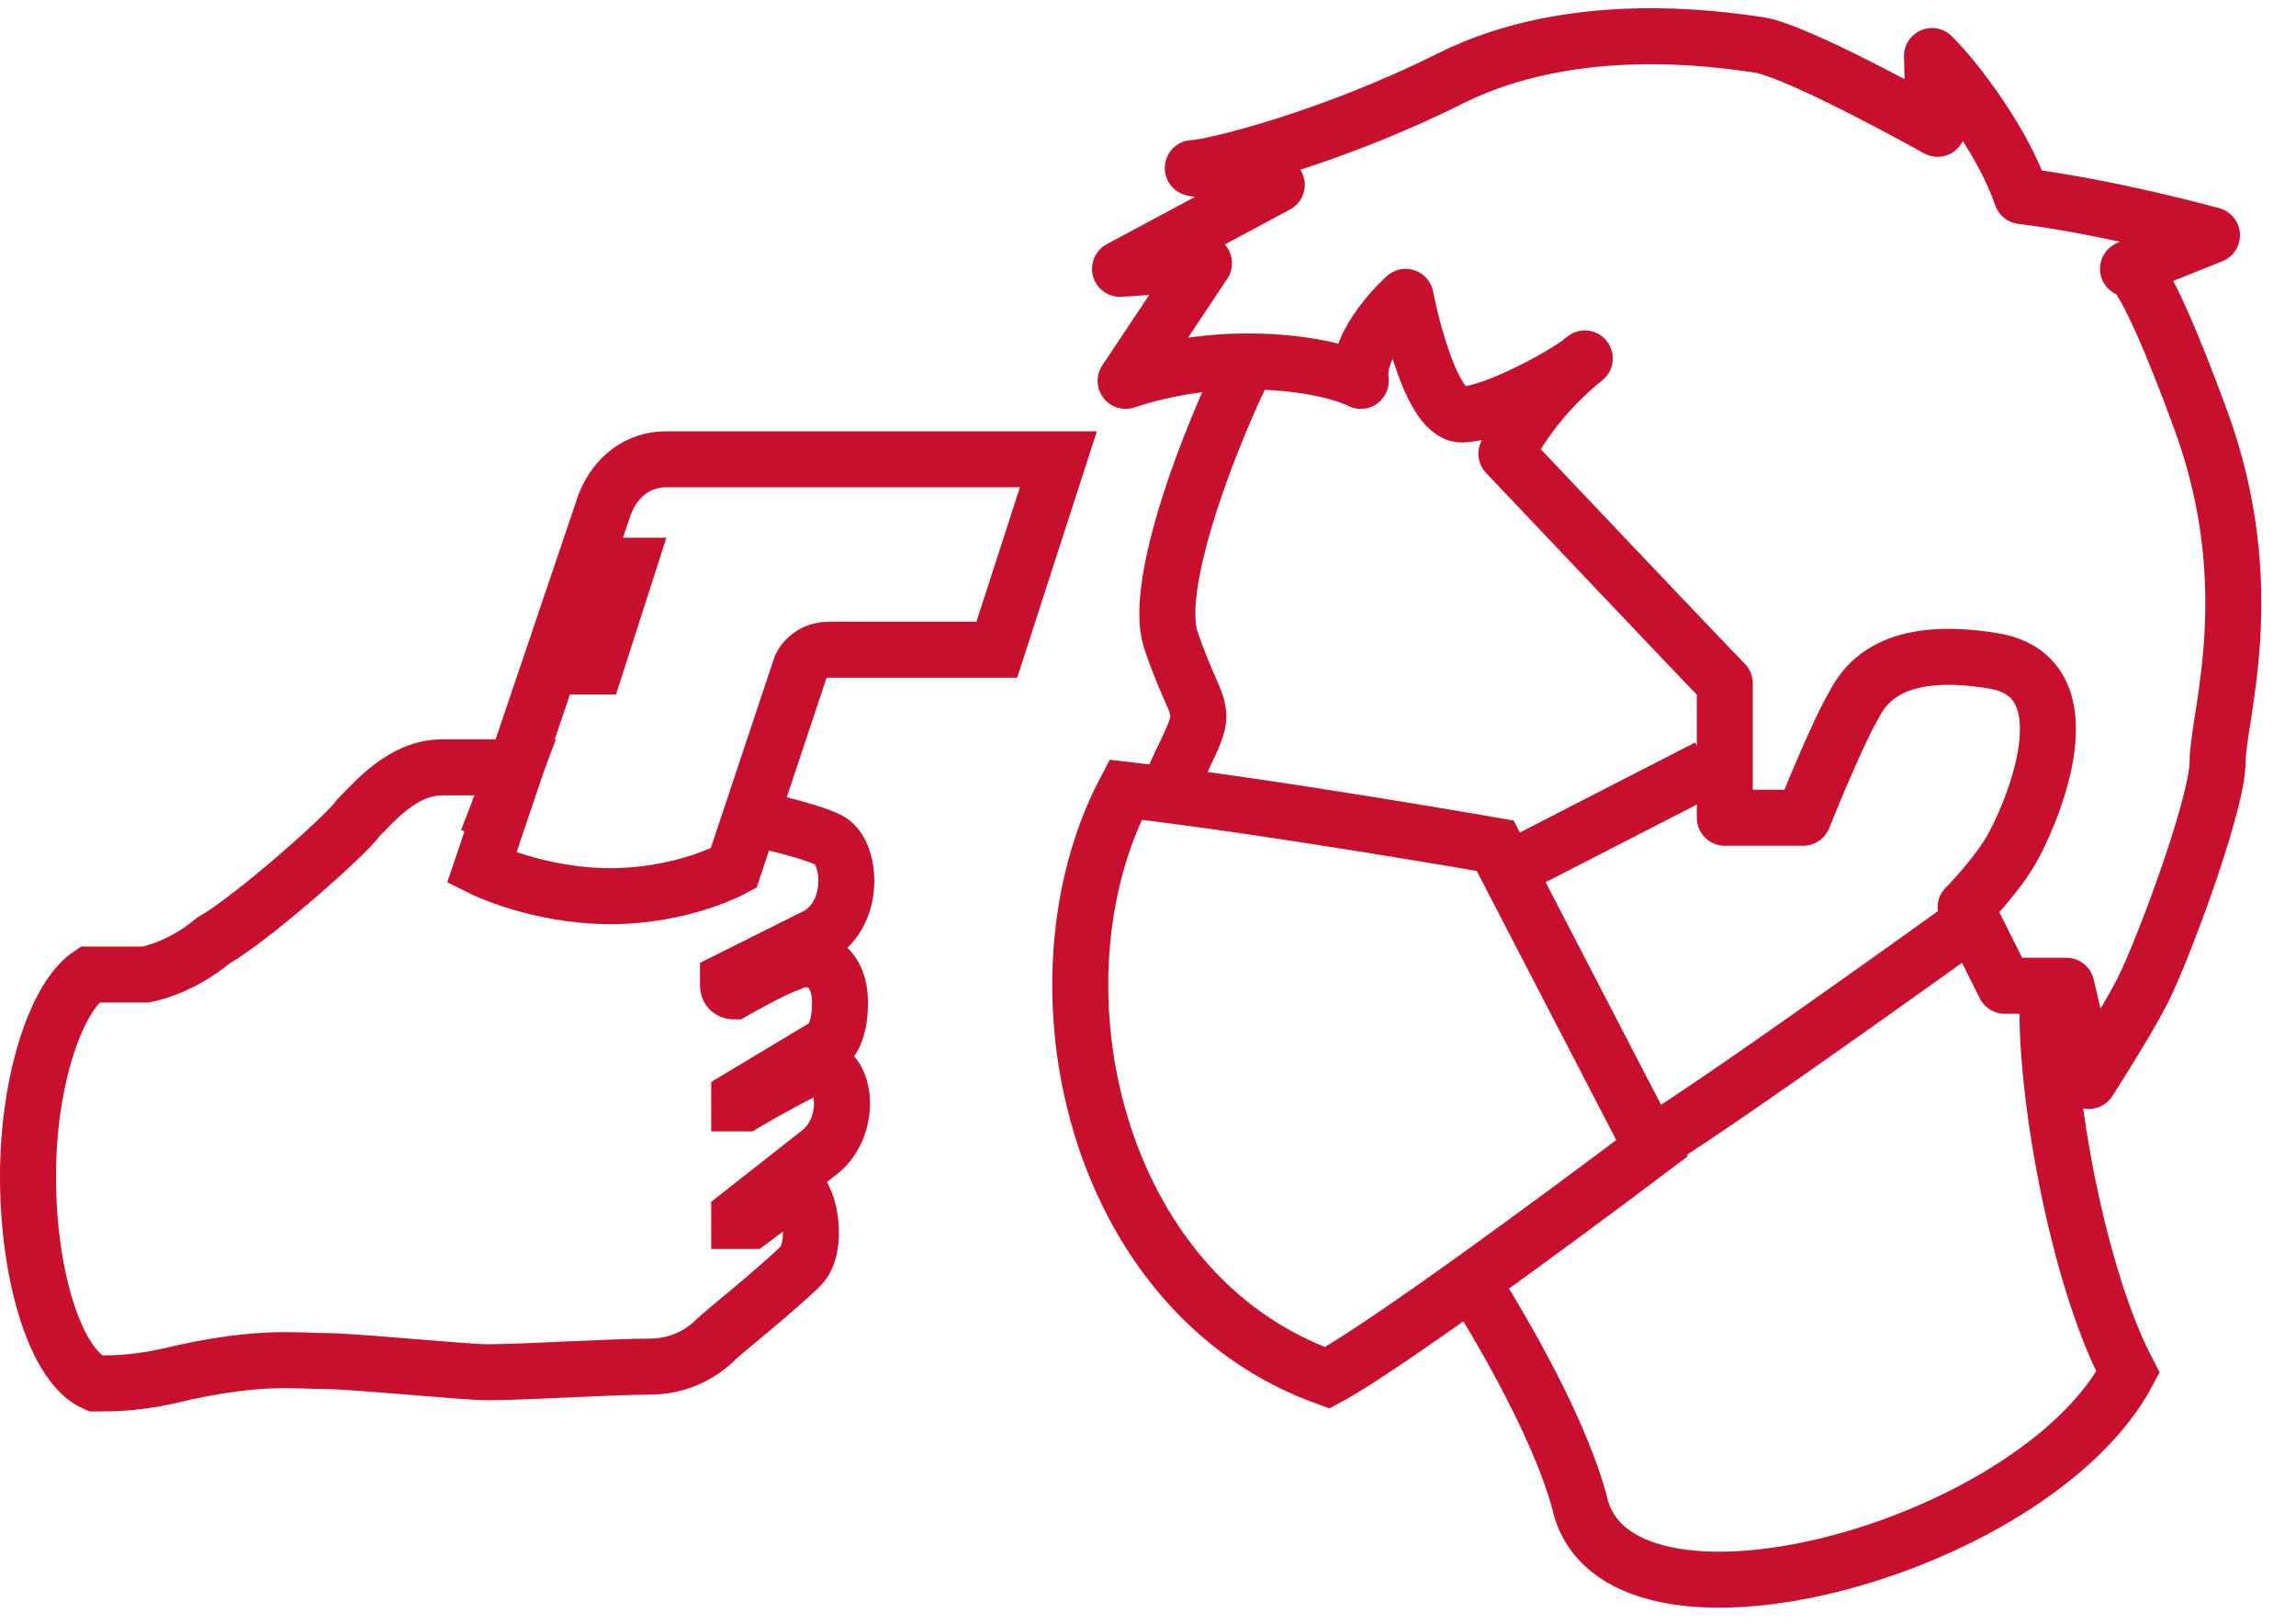 <svg width="41" height="29" viewBox="0 0 41 29" fill="none" xmlns="http://www.w3.org/2000/svg">
<g clip-path="url(#clip0)">
<path d="M26.1 22.6C26.1 22.6 27.7 25 28.2 26.8C28.8 29.7 36.3 27.7 38 24.5C37 22.6 36.4 18.8 36.6 17.4" stroke="#C8102E" stroke-miterlimit="10"/>
<path d="M22.3 6.4C21.6 7.8 20.6 10.4 20.9 11.4C21.2 12.3 21.4 12.5 21.4 12.8C21.4 13.1 21 13.7 20.8 14.3" stroke="#C8102E" stroke-miterlimit="10"/>
<path d="M20.1 6.8C21.9 6.2 23.7 6.5 24.3 6.8C24.2 6.1 25.1 5.3 25.1 5.3C25.1 5.3 25.5 7.4 26.1 7.4C26.7 7.4 28.1 6.6 28.3 6.4C27.3 7.2 26.9 8.1 26.9 8.1C26.9 8.1 30.5 11.9 30.8 12.2C30.8 12.9 30.8 14.6 30.8 14.6H32.2C32.2 14.6 32.8 13.1 33.1 12.6C33.3 12.2 33.8 11.5 35.6 11.8C37.4 12.1 36.2 14.7 35.9 15.2C35.6 15.7 35.1 16.2 35.1 16.2L35.8 17.6H36.9L37.3 19.3C37.3 19.3 38 18.2 38.2 17.8C38.5 17.3 39.6 14.4 39.6 13.6C39.6 12.8 40.4 10.5 39.3 7.5C38.2 4.5 38 4.8 38 4.8L39.5 4.2C39.5 4.2 37.7 3.7 36.1 3.5C35.8 2.6 35 1.5 34.5 1C34.5 1.6 34.6 2.3 34.6 2.3C34.6 2.3 32.1 0.9 31.4 0.8C30.7 0.7 28.1 0.3 25.9 1.4C23.7 2.5 21.6 3 21.3 3C22.3 3.2 22.8 3.3 22.8 3.3L20 4.8L21.5 4.7L20.1 6.8Z" stroke="#C8102E" stroke-miterlimit="10" stroke-linecap="round" stroke-linejoin="round"/>
<path d="M11.9 8.2C11.4 8.2 11 8.5 10.8 9L8.6 15.5C8.6 15.5 9.6 16 10.9 16C12.2 16 13.1 15.5 13.1 15.5L14.3 11.9C14.4 11.7 14.6 11.6 14.8 11.6H17.8L18.9 8.2H11.9Z" stroke="#C8102E" stroke-miterlimit="10"/>
<path d="M10.7 9.6L9.7 12.4H11L11.9 9.6H10.7Z" fill="#C8102E"/>
<path d="M8.7 15L9.2 13.7C8.9 13.7 8.4 13.7 7.9 13.7C7.2 13.7 6.7 14.3 6.4 14.6C6.2 14.9 4.5 16.4 3.8 16.8C3.2 17.3 2.6 17.4 2.6 17.4H1.6C1 17.8 0.5 19.3 0.5 21C0.5 22.8 1 24.4 1.7 24.7C2.1 24.7 2.5 24.7 3.3 24.5C4.7 24.2 5.3 24.3 5.8 24.3C6.3 24.3 8.3 24.5 8.7 24.5C9.4 24.5 10.9 24.4 11.6 24.4C12.3 24.4 12.7 24 12.8 23.9C12.9 23.8 13.9 23 14.3 22.6C14.6 22.3 14.5 21.4 14.2 21.2L13.4 21.8C13.4 21.8 13.4 21.8 13.3 21.8H13.2V21.7L14.6 20.6C15.3 20.1 15.1 18.8 14.4 19.1C13.8 19.4 13.3 19.7 13.3 19.7H13.2V19.6L14.7 18.7C14.9 18.6 15 18.3 15 17.9C15 17.2 14.5 17 14.1 17.2C13.8 17.3 13.1 17.7 13.1 17.7C13.1 17.7 13 17.7 13 17.6V17.5L14.6 16.7C15.3 16.3 15.2 15.2 14.8 15C14.4 14.8 13.4 14.6 13.4 14.6" stroke="#C8102E" stroke-miterlimit="10"/>
<path d="M30.5 13.7L26.8 15.6" stroke="#C8102E" stroke-miterlimit="10"/>
<path d="M29.3 20.5C29.3 20.7 35 16.6 35 16.6" stroke="#C8102E" stroke-miterlimit="10"/>
<path d="M20.1 14.1C22.7 14.4 26.7 15.1 26.7 15.1L29.5 20.5C29.5 20.5 25 23.9 23.7 24.6C19.5 23.1 18.3 17.5 20.1 14.1Z" stroke="#C8102E" stroke-miterlimit="10"/>
</g>
<defs>
<clipPath id="clip0">
<rect width="40.4" height="28.8" fill="white"/>
</clipPath>
</defs>
</svg>
